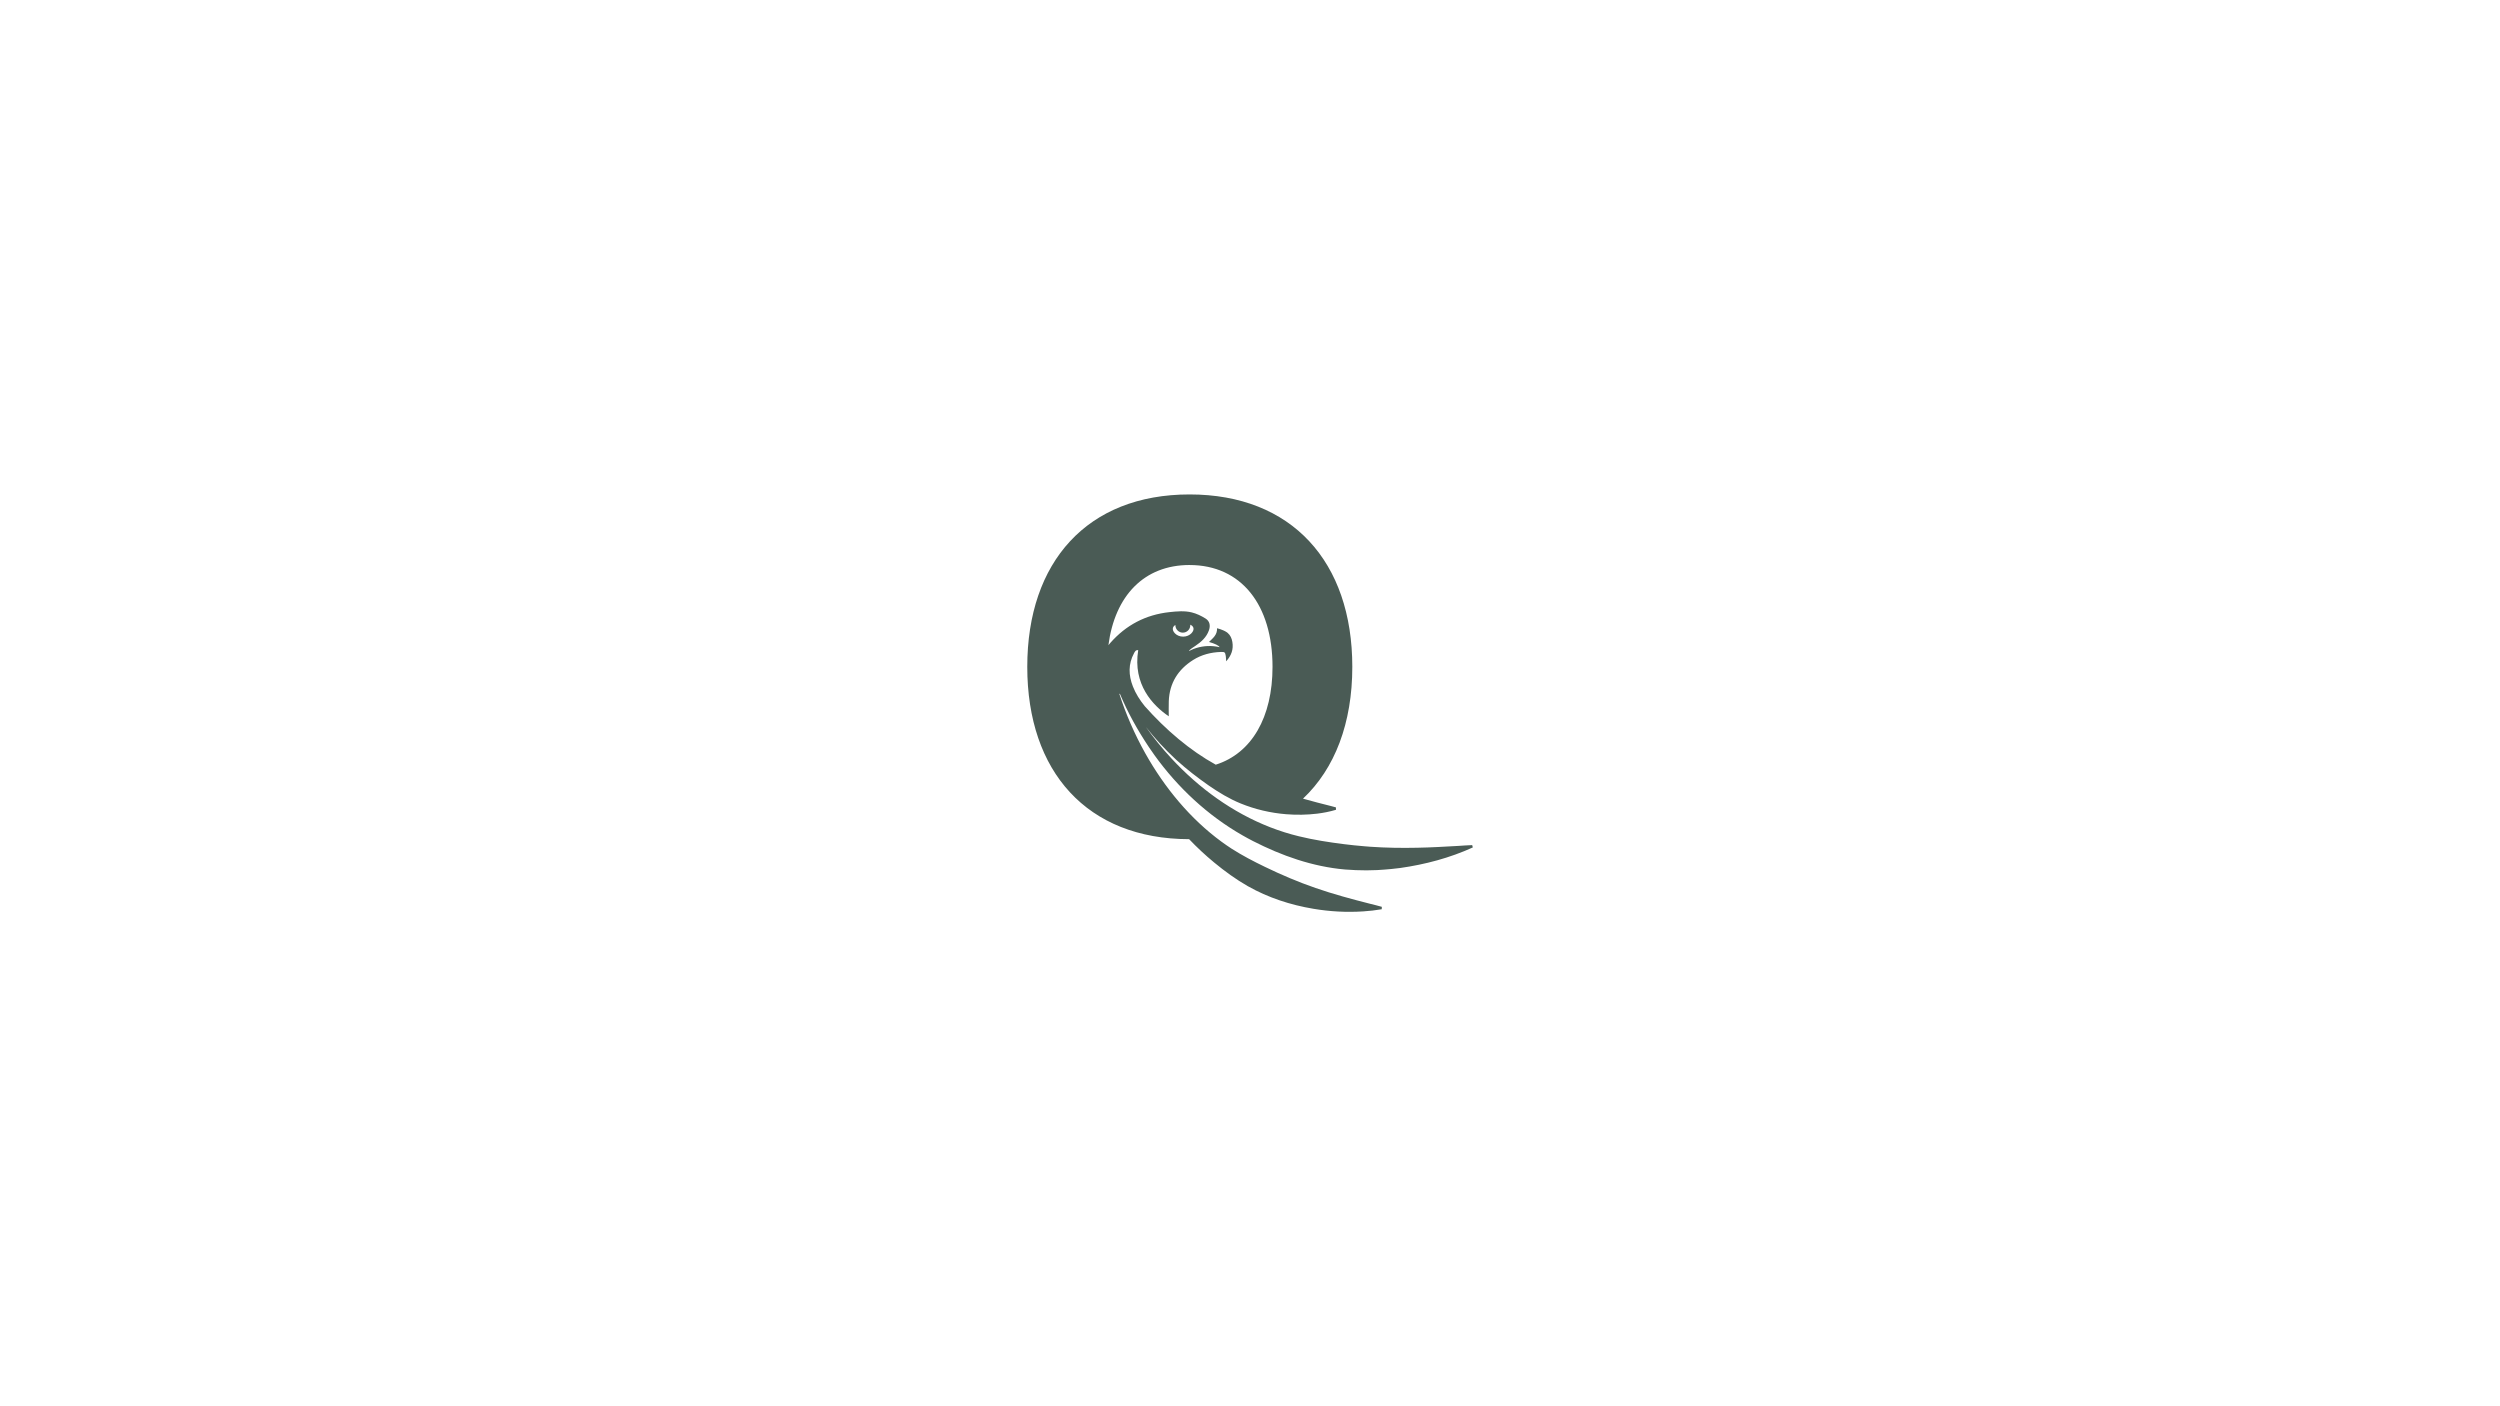 <?xml version="1.0" encoding="UTF-8"?>
<svg id="Layer_1" xmlns="http://www.w3.org/2000/svg" version="1.1" viewBox="0 0 1920 1080">
  <!-- Generator: Adobe Illustrator 29.1.0, SVG Export Plug-In . SVG Version: 2.1.0 Build 142)  -->
  <defs>
    <style>
      .st0 {
        fill: #4a5b55;
      }
    </style>
  </defs>
  <path class="st0" d="M1130.62,649.05c-3.59.11-7.13.37-10.66.61-10.46.58-21.03,1.23-31.44,1.4-11.83.27-24.17.07-35.97-.75-1.25-.06-3.83-.27-5.08-.41-4.68-.38-10.5-.97-15.13-1.57-11.7-1.46-23.39-3.27-34.85-6.08-7.53-1.82-14.89-4.15-22.06-6.95-28.82-11.22-54.55-29.9-75.79-52.85-7.06-7.62-13.62-15.72-19.63-24.17,6.95,8.84,14.56,17.15,22.83,24.78.25.23.5.48.76.71,7.76,7.06,16.09,13.47,24.7,19.5,7.7,5.31,15.79,10.23,24.47,13.77,11.14,4.55,23.02,7.32,35.03,8.29,7.91.64,15.87.51,23.71-.43,4.9-.6,9.76-1.56,14.51-2.97l-.03-1.85c-1.19-.36-2.37-.66-3.54-.97-7.24-1.8-14.52-3.69-21.75-5.74,24.5-23.1,37.87-58.03,37.87-101.26,0-80.63-46.47-132.38-124.99-132.38s-124.64,51.76-124.64,132.38,45.99,132.23,124.3,132.38c5.97,6.27,12.36,12.24,19.21,17.89,8.11,6.69,16.74,13,25.88,18.2,15.53,8.8,32.77,14.43,50.34,17.36,12.6,2.14,25.51,2.84,38.27,2.01,4.77-.3,9.51-.84,14.22-1.65l.08-1.86c-3.06-.89-6.1-1.6-9.13-2.37-14.05-3.57-28.08-7.36-41.78-12.1-13.32-4.6-26.36-10.15-39.02-16.3-8.63-4.17-17.24-8.66-25.33-13.82-2.68-1.74-5.32-3.56-7.91-5.46-23.84-17.45-43.63-41.34-58.48-67.83-8.24-14.7-14.97-30.19-20.01-45.85l.59.33c6,14.33,13.63,27.98,22.28,40.9,1.35,2.01,2.74,4,4.15,5.97,17.92,24.95,40.94,46.41,67.68,61.66,2.63,1.5,5.28,2.96,7.98,4.34,22.02,11.27,45.88,19.7,70.66,21.86,5.26.44,11.18.65,16.49.66,1.82-.06,6.32-.14,8.22-.21,3.15-.23,7.83-.46,10.91-.83.83-.11,6.12-.67,6.78-.77,19.18-2.71,38.15-7.75,55.78-15.78l-.45-1.8ZM913.57,433.94c39.79,0,63.73,30.63,63.73,78.16,0,38.86-16.01,66.42-43.6,75.18-19.69-10.83-38.52-26.88-54.58-45-3.72-4.61-6.91-9.56-9.08-15.14-3.35-8.6-3.6-17.13.89-25.46.67-1.25,1.33-2.65,3.22-2.36-4.28,26.25,11.16,42.47,23.46,50.8,0-3.73-.12-7.66.02-11.57.52-13.9,7.08-24.35,18.68-31.67,6.45-4.07,13.67-5.92,21.28-6.17,3-.1,3.33.15,3.8,3.12.19,1.19.18,2.41.3,4.06,4.05-4.44,5.7-9.22,4.77-14.82-.47-2.83-1.55-5.19-3.52-6.88-.03-.03-.06-.06-.09-.08-.04-.04-.09-.07-.13-.11-.03-.03-.06-.05-.1-.08-.14-.11-.29-.22-.45-.33-.07-.05-.14-.1-.22-.15-2.91-1.91-7.26-2.95-7.26-2.95.23,5.23-3.29,7.64-6.17,10.54q7.11,2.07,8.14,4.02c-6.17-1.42-12.12-1.13-17.95.64-1.5.45-2.95,1.05-4.36,1.74-.3.15-.68.35-1.22.64.07-1.02,4.04-3.46,4.89-4.02,4.56-3.07,8.57-6.6,10.45-11.99,1.26-3.63.63-7-2.61-9.02-3.27-2.04-6.92-3.81-10.64-4.71-5.56-1.35-11.3-.83-17.02-.21-18.27,1.97-33.43,9.94-45.48,23.65-.5.57-.98,1.16-1.46,1.74,4.95-37.94,27.39-61.57,62.33-61.57ZM908.43,485.87c3.15,0,5.71-2.56,5.71-5.71,0-.13,0-.26-.02-.4,1.13.48,1.99,1.2,2.38,2.29.95,2.45-2.39,6.85-7.82,6.89-5.43.02-8.78-4.39-7.81-6.9.33-.92.99-1.58,1.84-2.05,0,.06,0,.11,0,.17,0,3.15,2.56,5.71,5.71,5.71Z"/>
</svg>